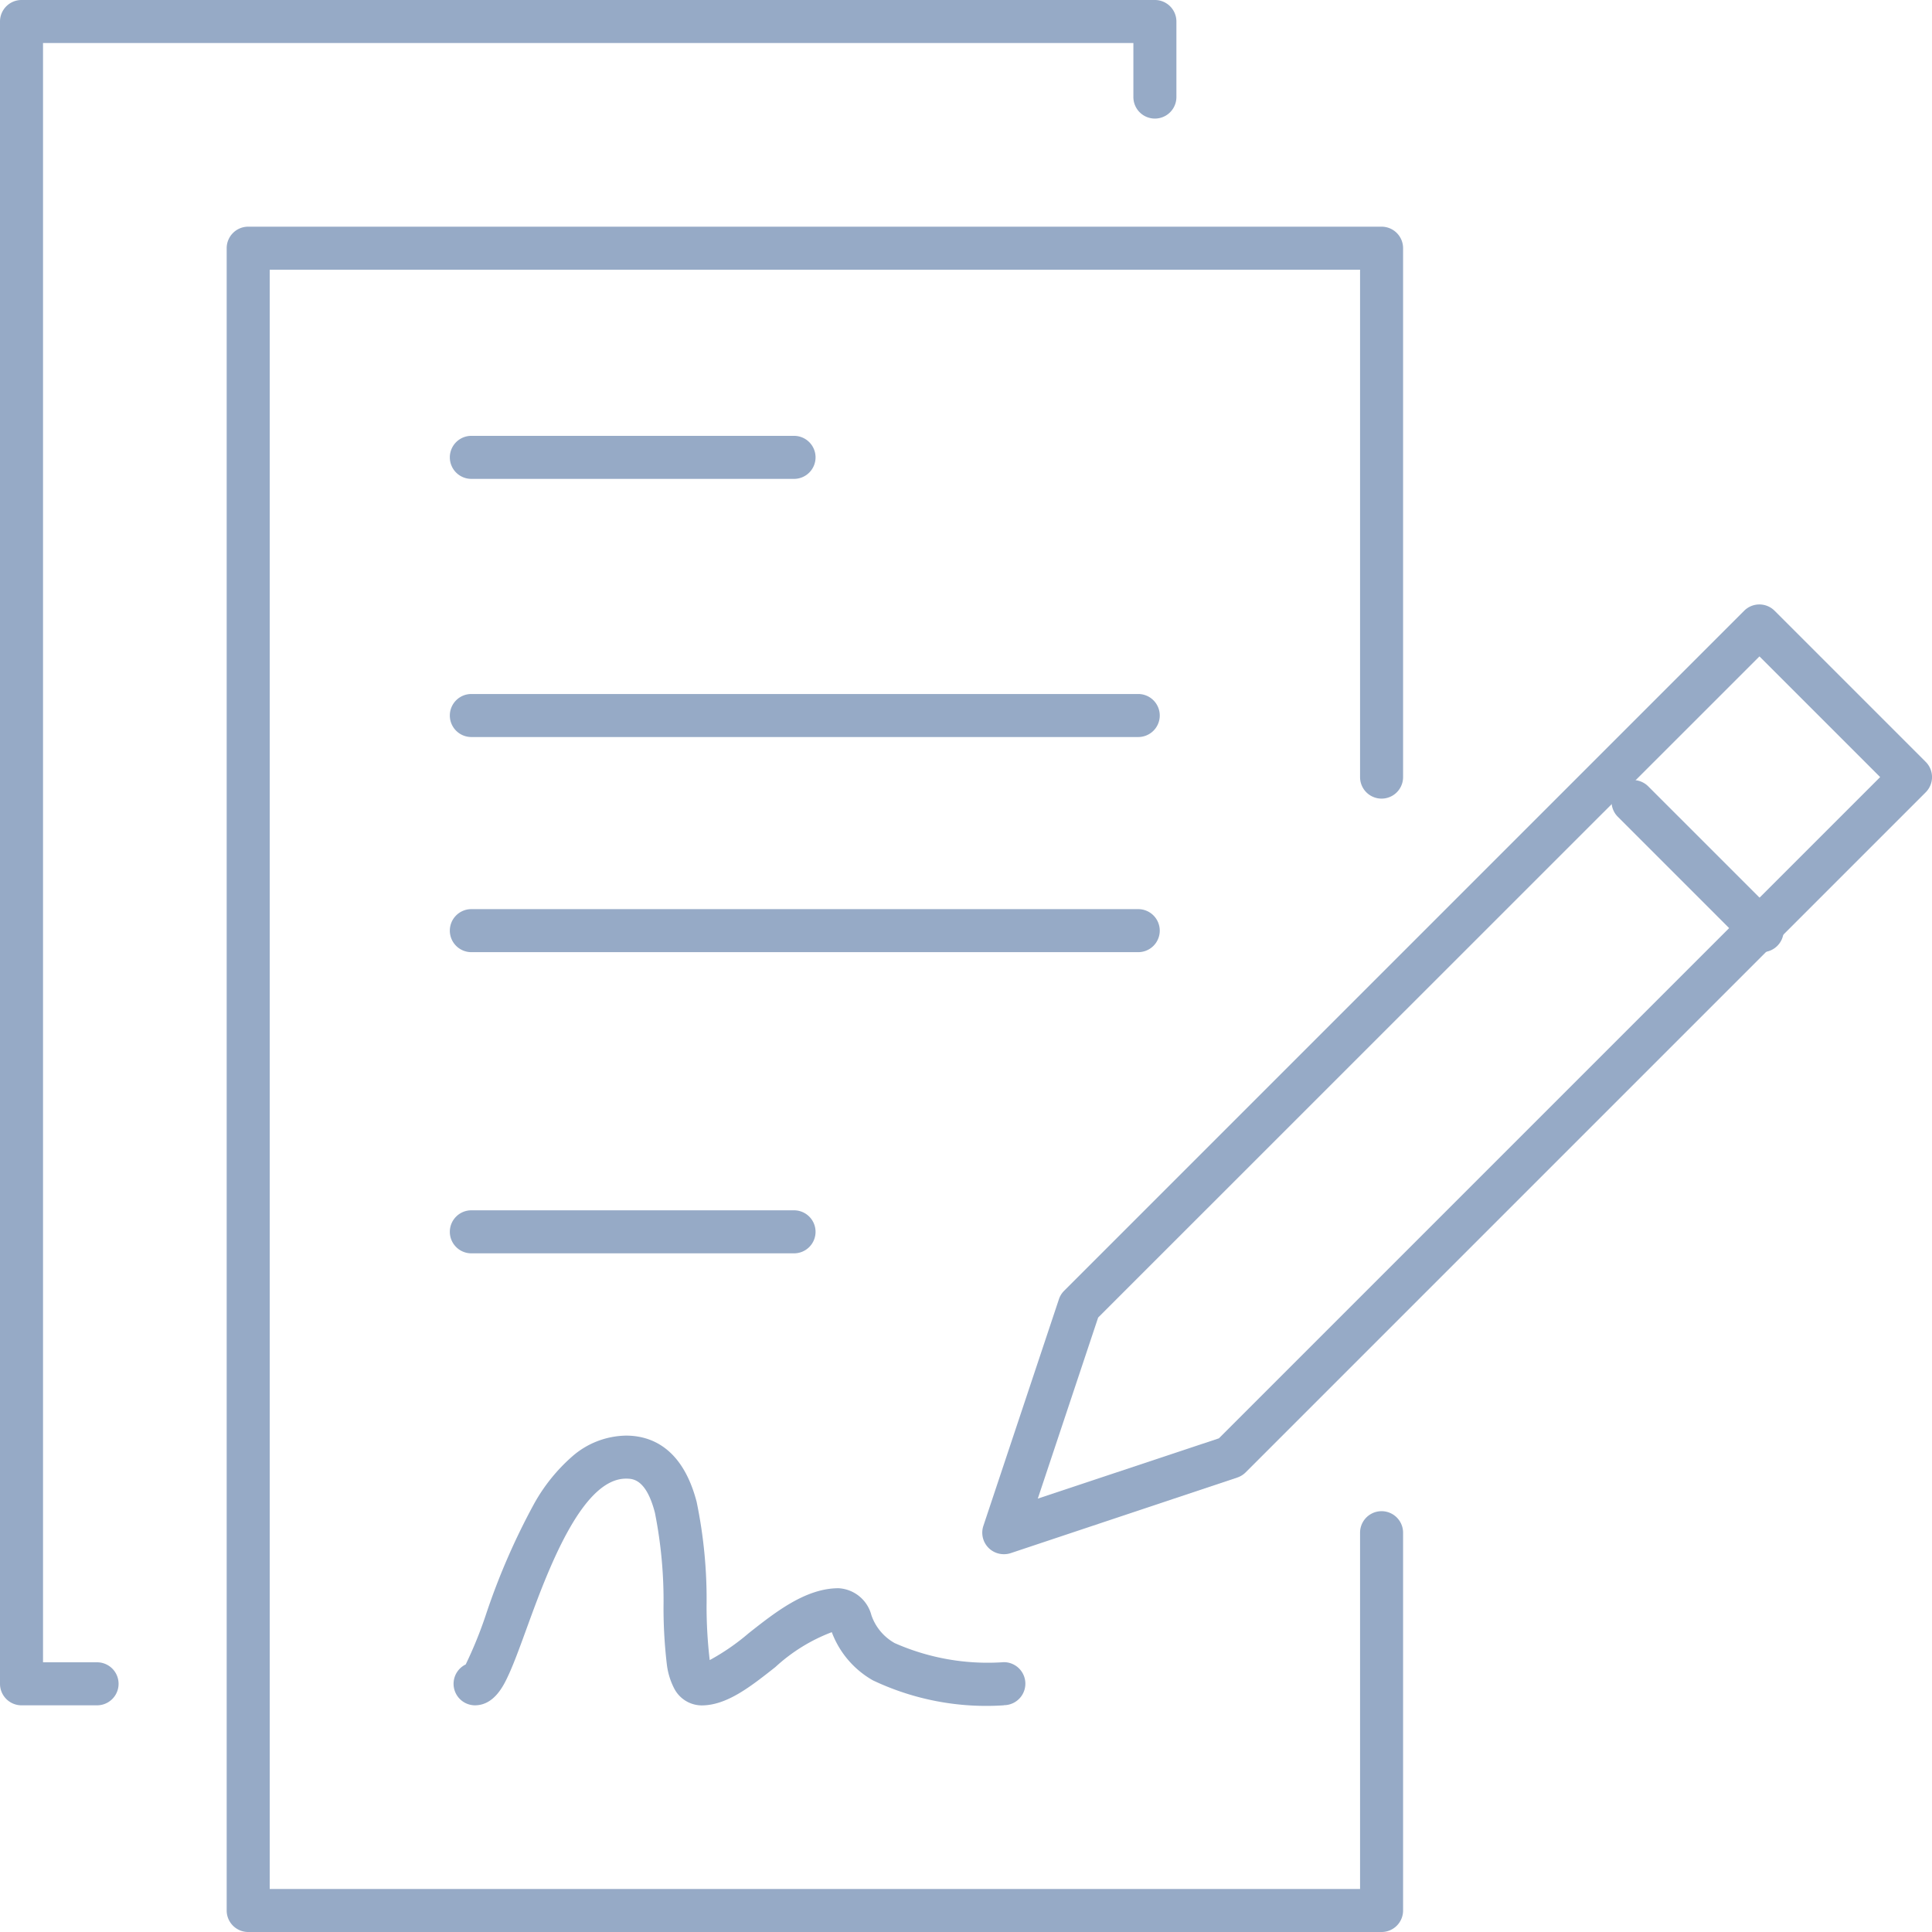 <?xml version="1.0" encoding="UTF-8"?>
<svg xmlns="http://www.w3.org/2000/svg" width="89.807" height="89.807" viewBox="0 0 89.807 89.807">
  <g transform="translate(1 1)">
    <path d="M135,128.147a1,1,0,0,1-.949-1.316l3.512-10.537a1,1,0,0,1,.242-.391l31.611-31.611a1,1,0,0,1,1.414,0l7.025,7.025a1,1,0,0,1,0,1.414l-31.611,31.611a1,1,0,0,1-.391.242L135.316,128.1A1,1,0,0,1,135,128.147Zm4.386-11-2.805,8.416L145,122.761l30.737-30.737-5.61-5.61Z" transform="translate(-89.34 -56.902)" fill="#96aac6"></path>
    <path d="M6,7a1,1,0,0,1-.707-.293l-6-6a1,1,0,0,1,0-1.414,1,1,0,0,1,1.414,0l6,6A1,1,0,0,1,6,7Z" transform="translate(74.91 36.26)" fill="#96aac6"></path>
    <path d="M87.684,113.27H35a1,1,0,0,1-1-1V35a1,1,0,0,1,1-1H87.684a1,1,0,0,1,1,1V59.586a1,1,0,1,1-2,0V36H36v75.27H86.684V94.709a1,1,0,0,1,2,0V112.27A1,1,0,0,1,87.684,113.27Z" transform="translate(-24.463 -24.463)" fill="#96aac6"></path>
    <path d="M8.512,83.27H5a1,1,0,0,1-1-1V5A1,1,0,0,1,5,4H57.684a1,1,0,0,1,1,1V8.512a1,1,0,0,1-2,0V6H6V81.27H8.512a1,1,0,0,1,0,2Z" transform="translate(-5 -5)" fill="#96aac6"></path>
    <path d="M15,1H0A1,1,0,0,1-1,0,1,1,0,0,1,0-1H15a1,1,0,0,1,1,1A1,1,0,0,1,15,1Z" transform="translate(20.91 20.26)" fill="#96aac6"></path>
    <path d="M15,1H0A1,1,0,0,1-1,0,1,1,0,0,1,0-1H15a1,1,0,0,1,1,1A1,1,0,0,1,15,1Z" transform="translate(20.91 56.26)" fill="#96aac6"></path>
    <path d="M31,1H0A1,1,0,0,1-1,0,1,1,0,0,1,0-1H31a1,1,0,0,1,1,1A1,1,0,0,1,31,1Z" transform="translate(20.91 32.26)" fill="#96aac6"></path>
    <path d="M31,1H0A1,1,0,0,1-1,0,1,1,0,0,1,0-1H31a1,1,0,0,1,1,1A1,1,0,0,1,31,1Z" transform="translate(20.91 42.26)" fill="#96aac6"></path>
    <path d="M89.586,206.537a12.284,12.284,0,0,1-6.085-1.161,4.312,4.312,0,0,1-1.91-2.239v0a8.1,8.1,0,0,0-2.623,1.622c-1.161.916-2.257,1.782-3.43,1.782a1.45,1.45,0,0,1-1.279-.8,3.282,3.282,0,0,1-.335-1.1,22.477,22.477,0,0,1-.155-2.657,20.936,20.936,0,0,0-.4-4.4C72.958,196,72.328,196,72.025,196c-2.083,0-3.676,4.375-4.628,6.989-.309.849-.576,1.582-.832,2.137-.211.458-.652,1.411-1.564,1.411a1,1,0,0,1-.427-1.9,19.379,19.379,0,0,0,.944-2.328,31.589,31.589,0,0,1,2.246-5.161A8.244,8.244,0,0,1,69.5,194.99a3.882,3.882,0,0,1,2.527-.99c1.131,0,2.618.535,3.282,3.081a22.286,22.286,0,0,1,.461,4.854,21.661,21.661,0,0,0,.146,2.5,10.459,10.459,0,0,0,1.814-1.252c1.241-.979,2.647-2.089,4.175-2.089a1.672,1.672,0,0,1,1.526,1.25,2.365,2.365,0,0,0,1.083,1.3,10.689,10.689,0,0,0,5.075.887,1,1,0,0,1,0,2Z" transform="translate(-43.926 -128.267)" fill="#96aac6"></path>
  </g>
</svg>
